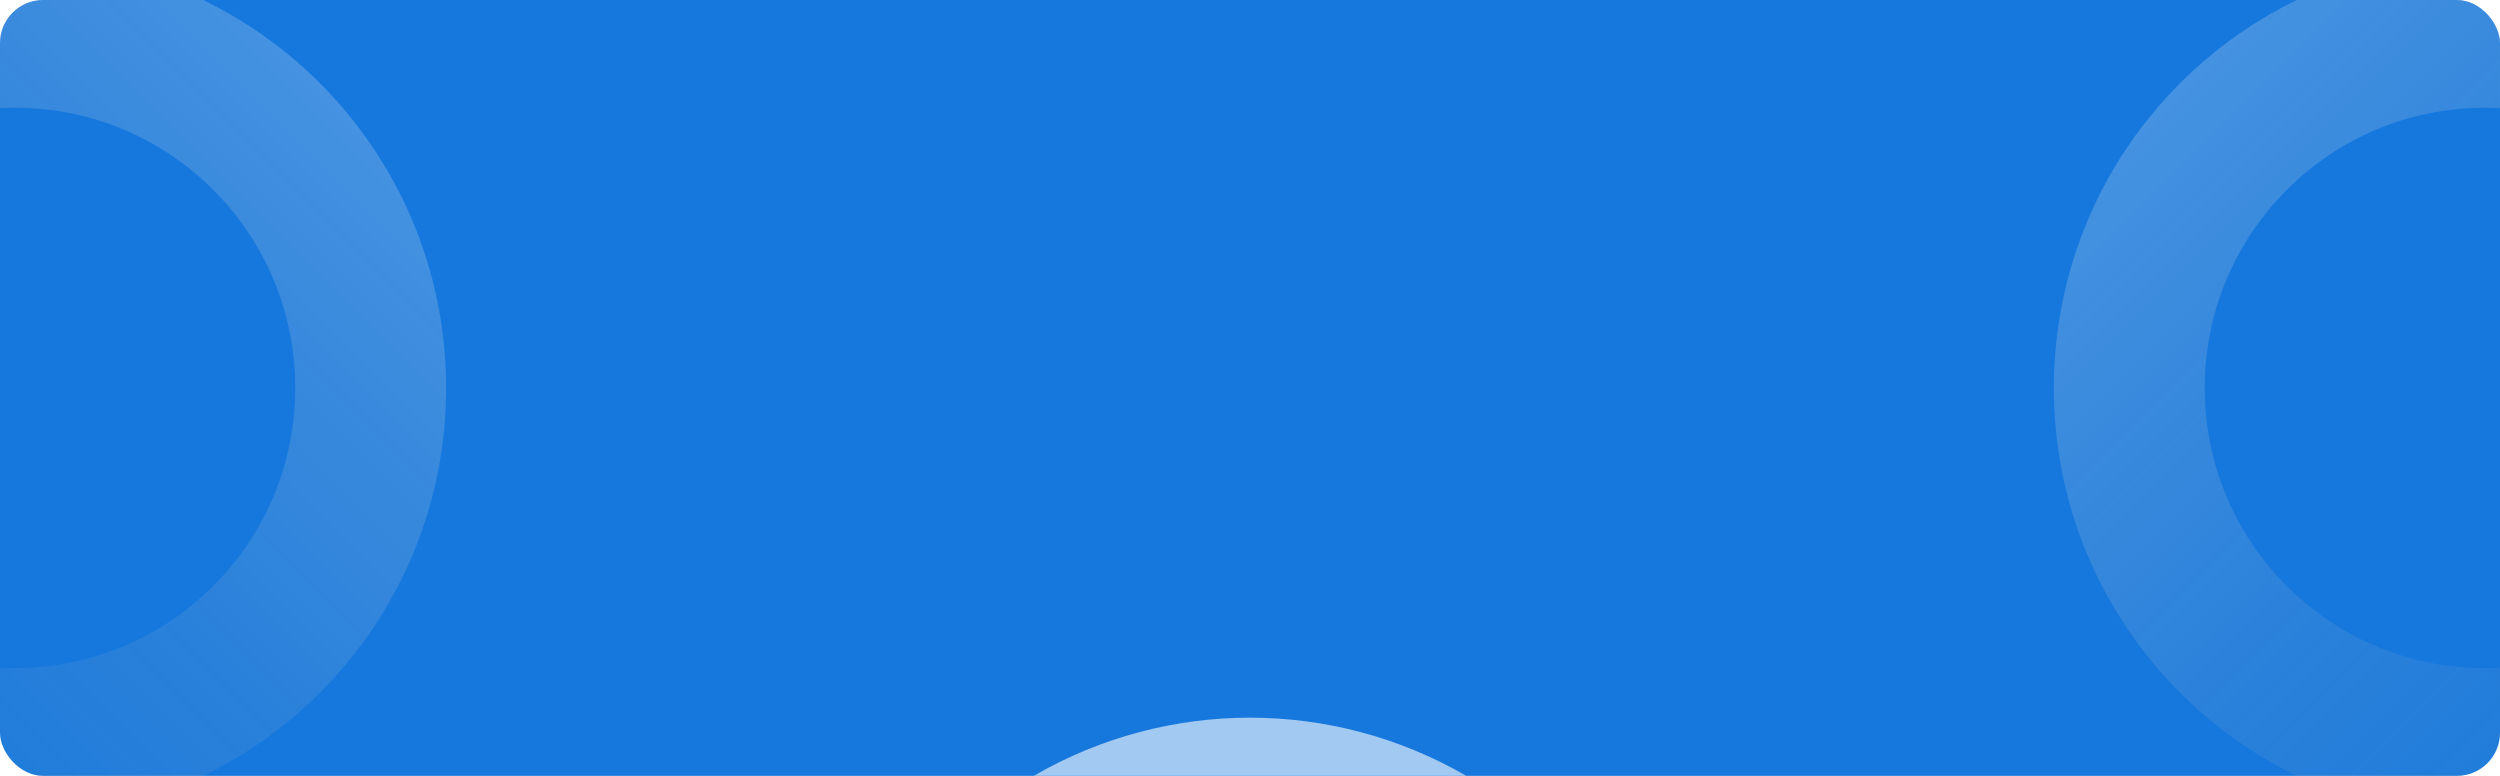 <?xml version="1.0" encoding="UTF-8"?> <svg xmlns="http://www.w3.org/2000/svg" width="1160" height="360" viewBox="0 0 1160 360" fill="none"><g clip-path="url(#clip0_345_529)"><rect width="1160" height="360" rx="20" fill="#1678DD"></rect><g filter="url(#filter0_f_345_529)"><circle cx="580" cy="533" r="200" fill="white" fill-opacity="0.6"></circle></g><circle opacity="0.25" cx="200" cy="200" r="165" transform="matrix(-1 0 0 1 207 -20)" stroke="url(#paint0_linear_345_529)" stroke-width="70"></circle><circle opacity="0.25" cx="1153" cy="180" r="165" stroke="url(#paint1_linear_345_529)" stroke-width="70"></circle></g><defs><filter id="filter0_f_345_529" x="80" y="33" width="1000" height="1000" filterUnits="userSpaceOnUse" color-interpolation-filters="sRGB"><feFlood flood-opacity="0" result="BackgroundImageFix"></feFlood><feBlend mode="normal" in="SourceGraphic" in2="BackgroundImageFix" result="shape"></feBlend><feGaussianBlur stdDeviation="150" result="effect1_foregroundBlur_345_529"></feGaussianBlur></filter><linearGradient id="paint0_linear_345_529" x1="0" y1="0" x2="400" y2="400" gradientUnits="userSpaceOnUse"><stop stop-color="white"></stop><stop offset="1" stop-color="#999999" stop-opacity="0"></stop></linearGradient><linearGradient id="paint1_linear_345_529" x1="953" y1="-20" x2="1353" y2="380" gradientUnits="userSpaceOnUse"><stop stop-color="white"></stop><stop offset="1" stop-color="#999999" stop-opacity="0"></stop></linearGradient><clipPath id="clip0_345_529"><rect width="1160" height="360" rx="20" fill="white"></rect></clipPath></defs></svg> 